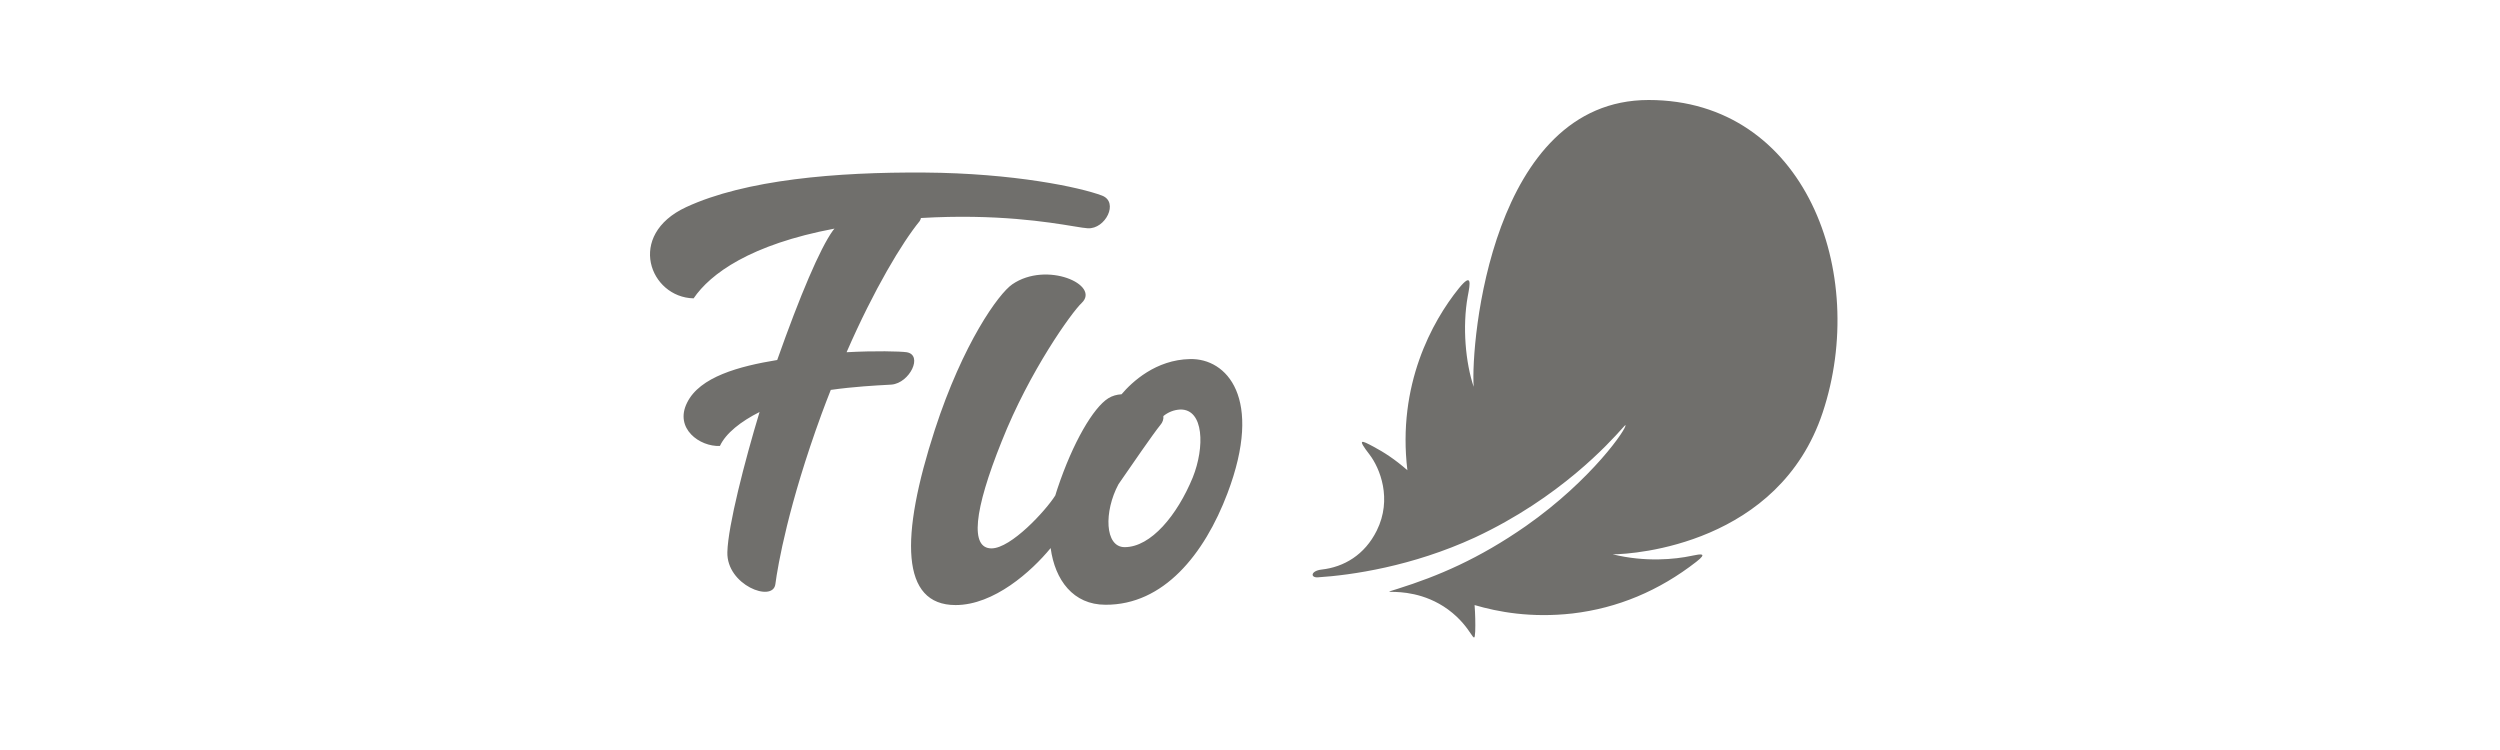 <?xml version="1.0" encoding="utf-8"?>
<svg xmlns="http://www.w3.org/2000/svg" width="200" height="60" viewBox="0 0 200 60" fill="none">
<path fill-rule="evenodd" clip-rule="evenodd" d="M105.407 46.188C104.812 46.213 104.862 45.665 105.729 45.565C107.513 45.366 109.173 44.395 110.139 42.452C111.402 39.911 110.386 37.444 109.569 36.373C108.528 35.028 108.925 35.227 109.866 35.726C110.709 36.174 111.6 36.747 112.591 37.619C111.774 30.793 114.573 25.712 116.704 23.071C117.792 21.733 117.605 22.723 117.435 23.628L117.422 23.694C116.976 26.16 117.249 29.025 117.893 30.943C117.645 27.356 119.33 8 131.89 8C144.425 8 149.528 21.85 145.812 33.01C142.319 43.498 130.8 44.345 129.016 44.345C131.642 44.992 134.02 44.743 135.309 44.469C135.354 44.461 135.403 44.451 135.454 44.44C135.979 44.334 136.676 44.193 135.705 44.943C132.732 47.259 129.412 48.654 125.795 49.078C122.476 49.452 119.825 48.953 117.967 48.405C118.017 49.053 118.041 49.925 118.017 50.523C117.98 51.161 117.937 51.098 117.664 50.694C117.382 50.278 116.855 49.5 115.837 48.754C113.957 47.388 111.997 47.359 111.356 47.349C111.218 47.347 111.141 47.346 111.139 47.333C111.137 47.316 111.253 47.28 111.517 47.198C111.597 47.173 111.691 47.144 111.798 47.11C115.044 46.089 118.289 44.718 122.079 42.078C127.381 38.366 130.23 34.156 130.032 34.007C130.021 34 129.934 34.097 129.771 34.279C128.757 35.41 124.799 39.824 117.992 43C112.963 45.316 108.132 46.014 105.407 46.188ZM72.533 28.178C73.87 28.402 72.78 30.644 71.319 30.768C71.271 30.773 71.144 30.78 70.955 30.79C70.169 30.832 68.3 30.931 66.463 31.192C66.215 31.815 65.968 32.462 65.72 33.135C63.069 40.384 62.227 45.217 62.029 46.736C61.831 48.231 58.114 46.811 58.189 44.17C58.238 42.078 59.576 36.897 60.765 32.961C59.279 33.708 58.065 34.654 57.594 35.676C55.984 35.751 53.928 34.281 54.968 32.213C55.984 30.146 59.13 29.299 62.177 28.8C64.011 23.619 65.596 19.882 66.637 18.438C66.661 18.413 66.68 18.388 66.698 18.363C66.717 18.338 66.736 18.313 66.76 18.288C60.022 19.559 56.826 21.9 55.489 23.868C51.995 23.793 50.063 18.811 54.894 16.569C59.626 14.377 66.909 13.754 73.969 13.804C81.079 13.854 86.381 14.975 88.165 15.648C89.527 16.171 88.437 18.338 87.025 18.263C86.806 18.253 86.427 18.19 85.894 18.103C83.892 17.774 79.716 17.087 73.672 17.441C73.672 17.5 73.641 17.559 73.604 17.631C73.594 17.65 73.583 17.669 73.573 17.69C72.186 19.384 69.931 23.121 67.727 28.178C70.031 28.053 71.988 28.103 72.533 28.178ZM89.725 31.541C90.568 30.544 92.475 28.776 95.2 28.726C98.124 28.651 101.096 31.815 98.198 39.462C96.34 44.37 93.07 48.405 88.437 48.38C85.861 48.38 84.399 46.412 84.052 43.846C82.516 45.715 79.519 48.405 76.447 48.405C72.062 48.405 71.988 43 74.787 34.38C77.041 27.455 79.89 23.494 80.98 22.747C83.73 20.854 88.066 22.797 86.53 24.242C85.737 24.989 82.368 29.672 80.138 35.302C77.884 40.907 77.611 43.871 79.32 43.871C80.881 43.871 83.656 40.857 84.424 39.637C84.452 39.522 84.489 39.416 84.524 39.313C84.55 39.237 84.576 39.163 84.597 39.089C85.836 35.377 87.471 32.612 88.66 31.864C88.982 31.665 89.329 31.566 89.725 31.541ZM89.973 43.772C92.079 43.772 94.185 41.206 95.423 38.192C96.389 35.776 96.315 32.736 94.432 32.761C93.887 32.786 93.441 32.986 93.07 33.284C93.095 33.533 93.02 33.783 92.822 34.007C92.3 34.641 90.422 37.368 89.704 38.412C89.604 38.557 89.526 38.67 89.478 38.74C88.313 40.907 88.363 43.772 89.973 43.772Z" fill="#706F6C"/>
</svg>